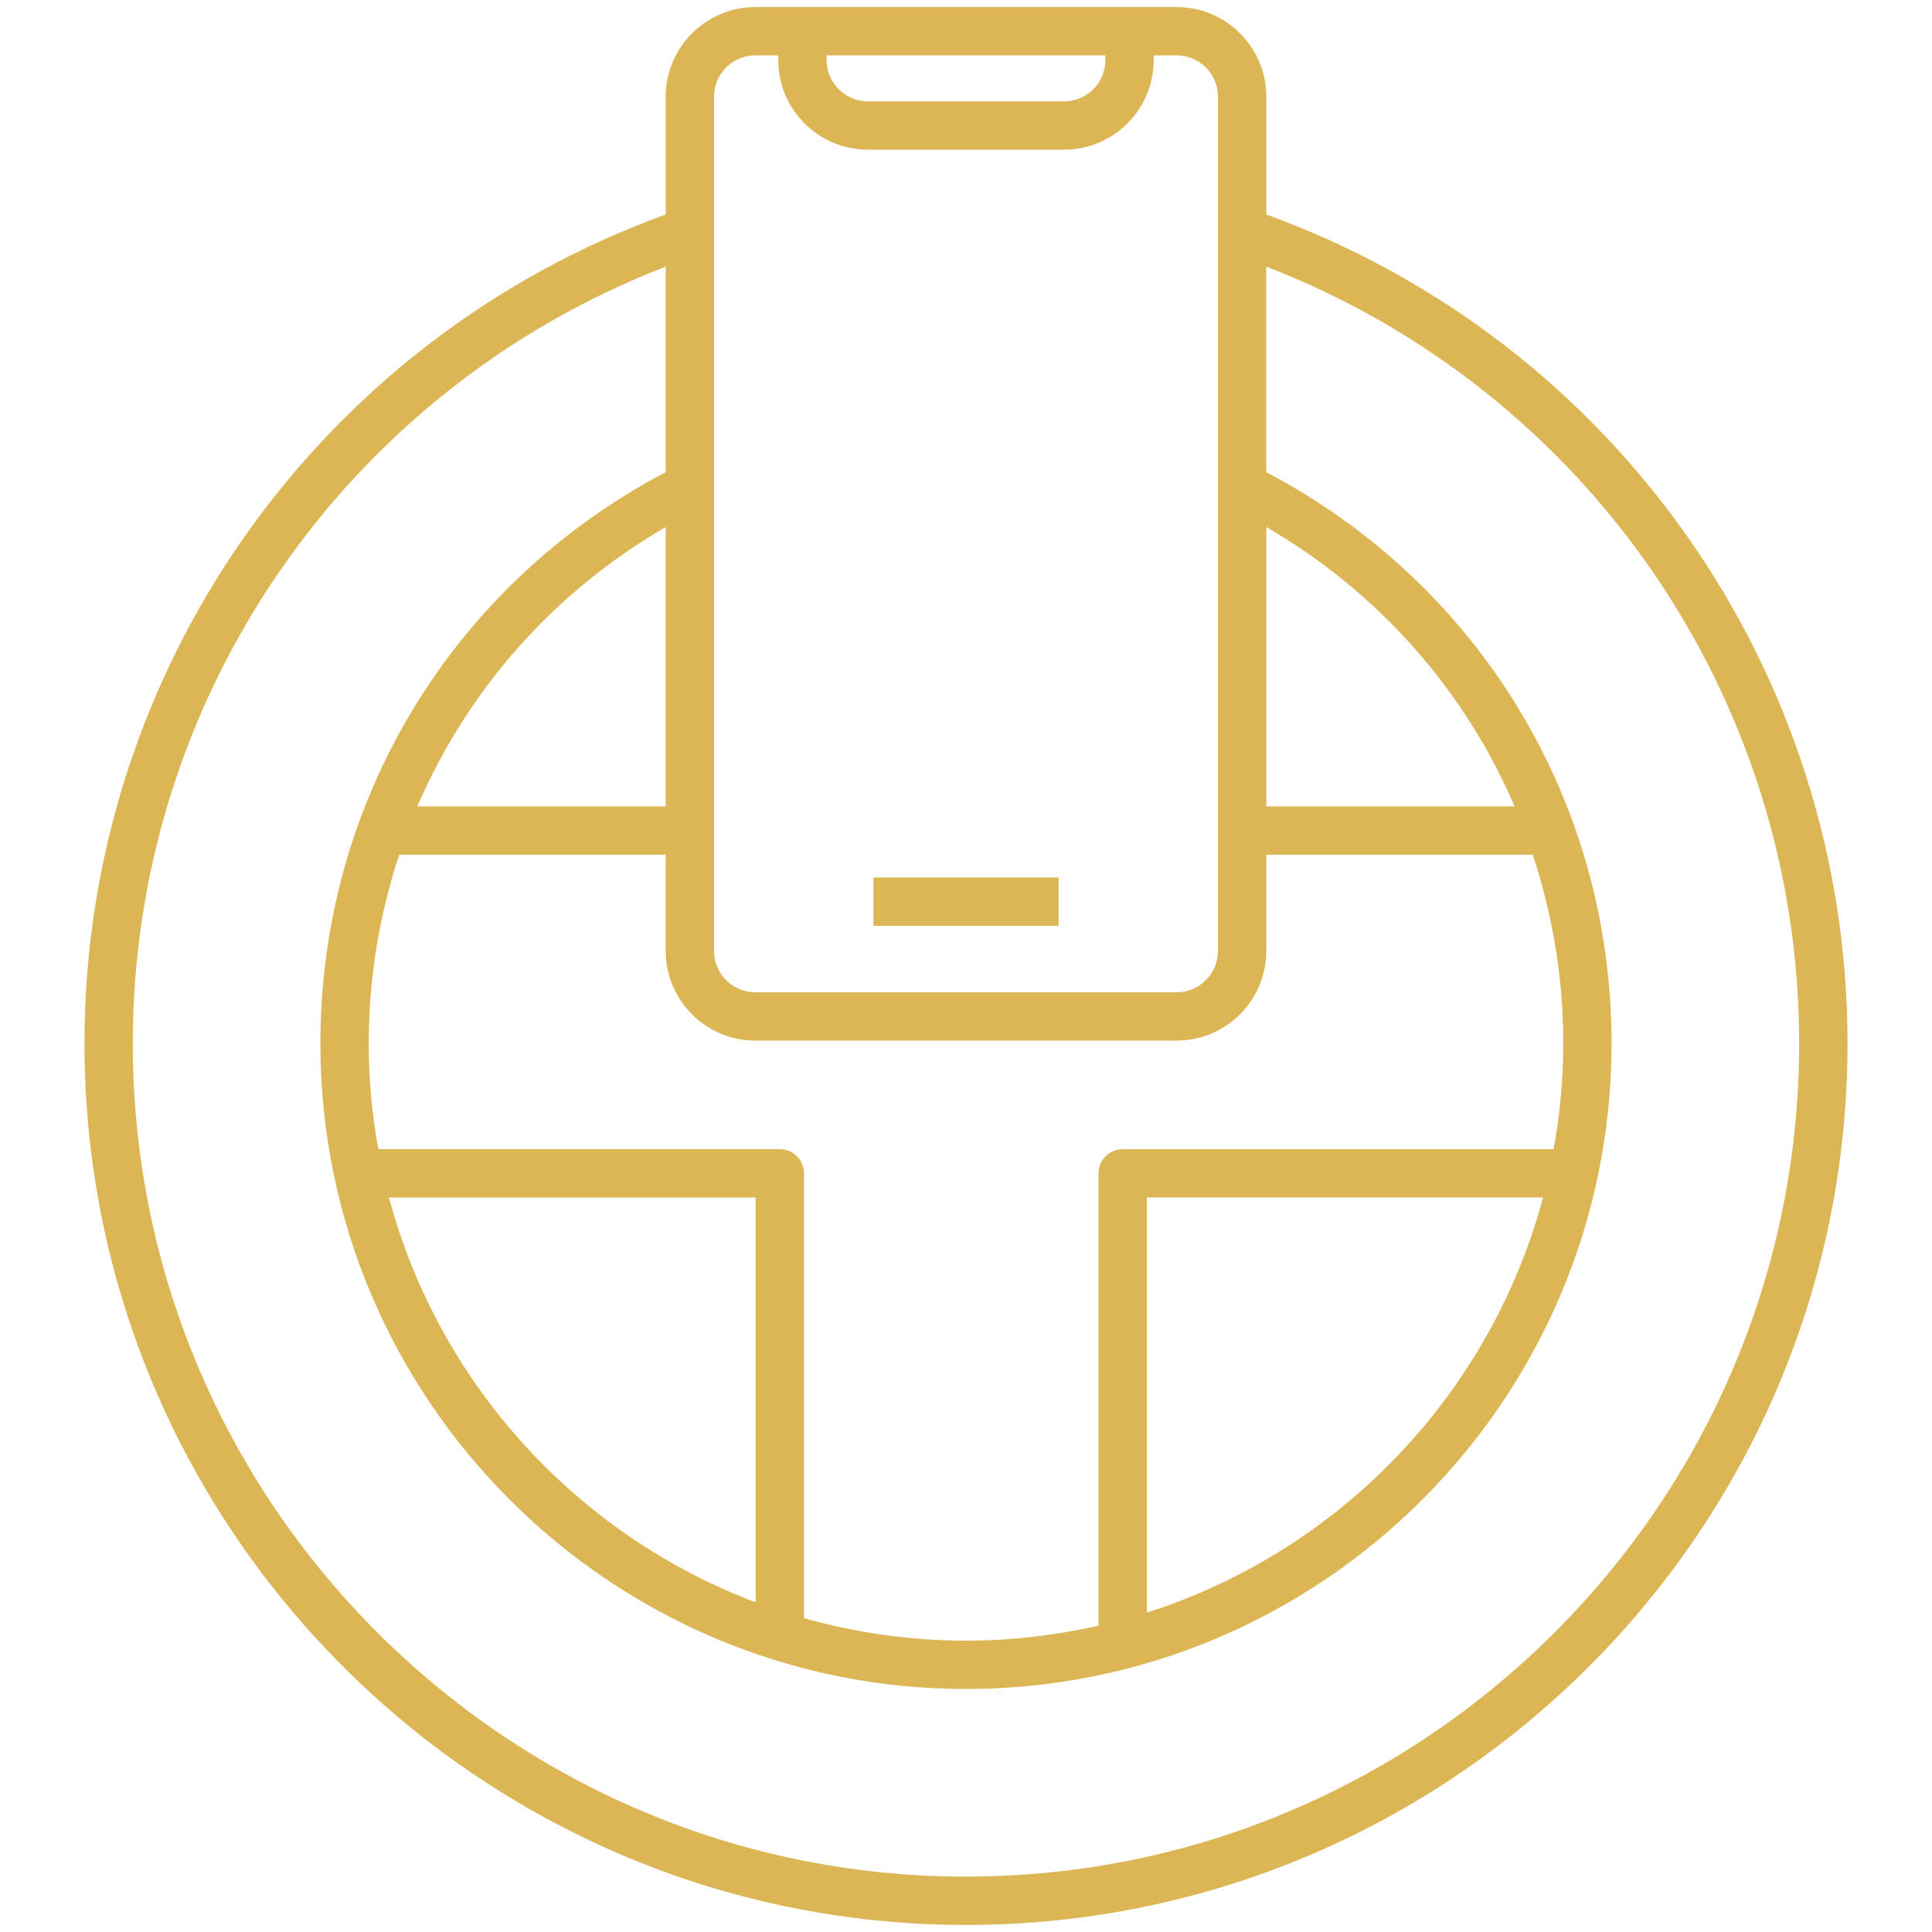 <?xml version="1.0" encoding="UTF-8"?>
<svg id="Layer_1" data-name="Layer 1" xmlns="http://www.w3.org/2000/svg" width="80" height="80" viewBox="0 0 80 80">
  <defs>
    <style>
      .cls-1 {
        fill: #dcb555;
      }
    </style>
  </defs>
  <rect class="cls-1" x="36.167" y="36.335" width="7.666" height="2"/>
  <path class="cls-1" d="M52.434,8.882v-4.88c0-2.045-1.664-3.709-3.709-3.709h-17.449c-2.045,0-3.709,1.664-3.709,3.709v4.88C13.142,14.105,3.498,27.802,3.498,43.205c0,20.127,16.375,36.502,36.502,36.502s36.502-16.375,36.502-36.502c0-15.402-9.644-29.1-24.068-34.322ZM64.336,47.586h-17.848c-.553,0-1,.448-1,1v18.729c-1.767.402-3.602.621-5.488.621-2.325,0-4.573-.33-6.708-.932v-18.419c0-.552-.447-1-1-1H15.664c-.256-1.423-.397-2.886-.397-4.382,0-2.712.446-5.339,1.264-7.814h11.035v3.99c0,2.045,1.664,3.709,3.709,3.709h17.449c2.045,0,3.709-1.664,3.709-3.709v-3.99h11.035c.818,2.475,1.264,5.102,1.264,7.814,0,1.496-.141,2.958-.397,4.382ZM63.893,49.586c-2.178,8.145-8.415,14.645-16.405,17.189v-17.189h16.405ZM31.292,66.35c-7.401-2.794-13.12-9.038-15.185-16.763h15.185v16.763ZM27.566,33.39h-10.284c2.06-4.791,5.616-8.859,10.284-11.568v11.568ZM52.434,33.39v-11.567c4.668,2.709,8.224,6.777,10.284,11.567h-10.284ZM34.227,2.293h11.545v.195c0,.942-.767,1.709-1.709,1.709h-8.127c-.942,0-1.709-.767-1.709-1.709v-.195ZM29.566,4.002c0-.942.767-1.709,1.709-1.709h.952v.195c0,2.045,1.664,3.709,3.709,3.709h8.127c2.045,0,3.709-1.664,3.709-3.709v-.195h.952c.942,0,1.709.767,1.709,1.709v35.377c0,.942-.767,1.71-1.709,1.71h-17.449c-.942,0-1.709-.767-1.709-1.71V4.002ZM40,77.707c-19.024,0-34.502-15.477-34.502-34.502,0-14.311,8.819-27.047,22.068-32.165v8.51c-8.831,4.644-14.299,13.643-14.299,23.655,0,14.74,11.992,26.732,26.732,26.732s26.732-11.992,26.732-26.732c0-10.012-5.468-19.011-14.299-23.655v-8.511c13.25,5.118,22.068,17.854,22.068,32.165,0,19.024-15.477,34.502-34.502,34.502Z"/>
</svg>